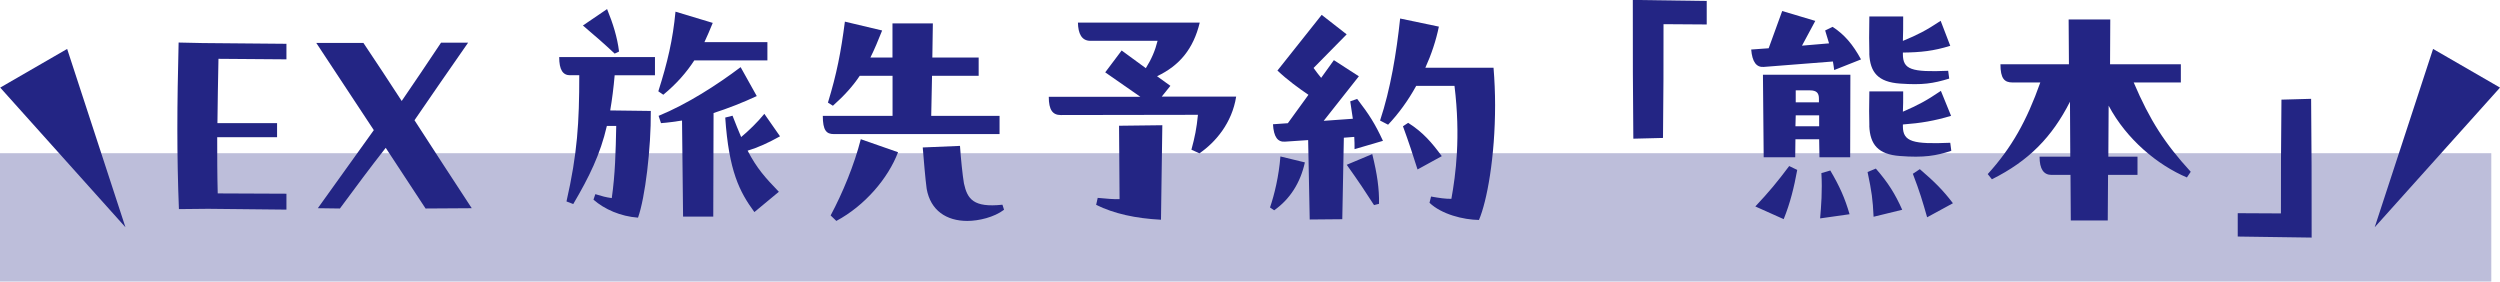 <?xml version="1.0" encoding="UTF-8"?><svg id="_レイヤー_2" xmlns="http://www.w3.org/2000/svg" viewBox="0 0 336.2 37.86"><defs><style>.cls-1,.cls-2{fill:#232584;}.cls-2{opacity:.3;}</style></defs><g id="_レイヤー_1-2"><path class="cls-1" d="M38.52,5.88v2.1l-9.14-.07c-.07,3.01-.1,5.81-.14,8.65h8.02v1.89h-8.05c0,2.52,0,5.04.07,7.56l9.24.04v2.14l-10.54-.11-3.92.04c-.14-3.57-.21-7.11-.21-10.78s.07-7.53.17-11.62l3.22.07,11.27.1Z"/><path class="cls-1" d="M57.23,28.04l-5.36-8.16c-2.14,2.73-3.96,5.18-6.16,8.16l-2.97-.04,7.53-10.5c-2.42-3.67-5.08-7.7-7.74-11.73h6.34c1.75,2.62,3.47,5.21,5.15,7.81,1.68-2.45,3.33-4.9,5.29-7.84h3.64c-2.73,3.92-5.15,7.42-7.21,10.43,2.62,4.06,5.25,8.09,7.7,11.83l-6.2.04Z"/><path class="cls-1" d="M76.67,10.12c-.98,0-1.47-.73-1.47-2.45h12.88v2.45h-5.42c-.14,1.65-.35,3.29-.6,4.73l5.46.07c.04,5.08-.77,11.69-1.72,14.35-2.34-.17-4.51-1.12-5.99-2.42l.25-.74c.91.28,1.4.42,2.21.53.46-3.22.53-6.2.6-9.7h-1.26c-.88,3.82-2.38,6.86-4.52,10.5l-.91-.35c1.47-6.44,1.72-10.64,1.72-16.98h-1.23ZM82.66,7.21c-1.37-1.29-2.38-2.17-4.27-3.78l3.25-2.21c.8,1.96,1.37,3.78,1.61,5.71l-.59.28ZM103.21,8.12h-9.84c-1.05,1.61-2.35,3.12-4.17,4.62l-.67-.46c1.23-3.85,1.96-6.97,2.31-10.71l5.01,1.51c-.39.95-.74,1.79-1.12,2.59h8.47v2.45ZM101.77,12.92c-1.89.88-3.82,1.64-5.81,2.28l-.04,13.93h-4.06l-.14-12.92c-.91.14-1.86.28-2.83.35l-.32-.98c3.85-1.58,7.88-4.17,11.03-6.55l2.17,3.89ZM104.88,18.34c-1.58.88-2.94,1.5-4.34,1.92,1.26,2.42,2.38,3.64,4.2,5.53l-3.29,2.73c-2-2.73-3.43-5.5-3.92-12.71l.98-.25c.42,1.08.8,2.03,1.16,2.87,1.08-.91,2.13-1.92,3.12-3.12l2.1,3.01Z"/><path class="cls-1" d="M134.42,15.58v2.45h-22.3c-.98,0-1.47-.49-1.47-2.45h9.38v-5.39h-4.41c-.91,1.37-2.07,2.66-3.61,4.03l-.67-.42c1.19-3.89,1.75-6.79,2.28-10.89l5.01,1.19c-.53,1.33-1.02,2.52-1.58,3.64h2.97V3.15h5.43l-.07,4.59h6.23v2.45h-6.27l-.11,5.39h9.17ZM111.7,28.98c1.61-3.01,3.18-6.79,4.06-10.26l5.01,1.75c-1.33,3.5-4.45,7.18-8.3,9.24l-.77-.74ZM135.02,28.21c-1.33,1.01-3.4,1.5-4.94,1.5-2.8,0-4.94-1.4-5.46-4.31-.17-1.19-.42-4.2-.53-5.57l5.01-.21c.1,1.58.35,3.99.53,5.04.46,2.1,1.26,3.29,5.18,2.87l.21.67Z"/><path class="cls-1" d="M157.39,11.55l-1.16,1.44h10.01c-.56,3.57-2.8,6.16-4.94,7.63l-1.08-.49c.46-1.68.7-2.87.88-4.69l-18.45.03c-1.08,0-1.61-.67-1.61-2.45h12.32l-4.73-3.29,2.21-2.94,3.25,2.38c.77-1.23,1.26-2.38,1.58-3.68h-9.03c-1.19,0-1.65-.98-1.68-2.45h16.38c-.84,3.5-2.7,5.78-5.74,7.21l1.79,1.29ZM150.5,16.91l5.81-.07-.18,12.71c-3.43-.18-6.3-.81-8.72-2l.21-.94c1.08.1,2.28.21,2.94.17l-.07-9.87Z"/><path class="cls-1" d="M170.79,27.9c.59-1.71,1.19-4.2,1.4-6.86l3.29.8c-.6,2.73-2,4.94-4.13,6.44l-.56-.38ZM181.6,13.62l.91-.32c1.61,2.1,2.38,3.29,3.47,5.64l-3.82,1.12c0-.59,0-1.12-.04-1.65l-1.4.11-.21,10.96-4.38.04-.21-10.68-3.12.21c-.98.07-1.51-.63-1.61-2.34l2-.14,2.77-3.82c-1.3-.88-2.84-2-4.17-3.26l5.95-7.49,3.36,2.62-4.45,4.52c.32.46.67.91,1.02,1.33l1.71-2.38,3.36,2.17-4.73,5.99,3.92-.28-.35-2.34ZM184.54,20.72c.67,2.7.95,4.69.91,6.69l-.67.17c-1.05-1.64-2.07-3.18-3.67-5.42l3.43-1.44ZM200.85,9.1c.14,1.71.21,3.43.21,5.04,0,6.97-1.09,12.92-2.17,15.44-2.13-.03-5.04-.77-6.65-2.31l.21-.84c1.19.21,1.86.31,2.73.31.59-3.25,1.26-8.33.42-15.19h-5.15c-1.08,1.96-2.38,3.75-3.78,5.22l-1.08-.56c1.4-4.2,2.21-9.1,2.7-13.72l5.21,1.09c-.38,1.85-1.01,3.75-1.82,5.53h9.17ZM189.37,16.52c2,1.26,3.22,2.7,4.52,4.48l-3.26,1.79c-.56-1.79-1.19-3.71-1.96-5.81l.7-.46Z"/><path class="cls-1" d="M229.52.14v3.15l-5.81-.04c0,5.74,0,9.03-.07,15.3l-3.99.1c-.07-7.11-.07-10.47-.07-18.66l9.94.14Z"/><path class="cls-1" d="M245.44,4.1l1.01-.49c1.61,1.05,2.73,2.38,3.82,4.38l-3.61,1.43c-.04-.28-.1-.8-.17-1.15l-9.31.73c-.98.07-1.54-.67-1.68-2.34l2.35-.17,1.82-5.01,4.45,1.33-1.79,3.33,3.64-.31-.52-1.72ZM236.06,27.76c1.82-1.93,2.98-3.33,4.55-5.43l1.08.52c-.42,2.31-.94,4.45-1.82,6.62l-3.82-1.71ZM237.08,10.05h11.76l-.03,11.1h-4.13l-.04-2.42h-3.19l-.03,2.42h-4.24l-.1-11.1ZM241.49,15.51l-.04,1.47h3.19v-1.47h-3.15ZM241.49,12.15v1.61h3.12v-.49c0-.73-.28-1.12-1.22-1.12h-1.89ZM246.14,22.93c1.26,2.14,1.96,3.71,2.59,5.88l-3.96.56c.14-1.64.31-3.71.17-6.09l1.19-.35ZM252.27,22.68c1.65,1.89,2.59,3.4,3.54,5.53l-3.85.94c-.11-2.34-.25-3.36-.81-6.02l1.12-.46ZM251.39,7.21c-.04-1.05-.04-3.01,0-5h4.55c0,1.37,0,2.24-.04,3.29,2.03-.84,3.12-1.4,5.08-2.7l1.29,3.36c-2.24.7-3.96.88-6.37.91v.21c0,2.07,1.12,2.45,6.09,2.24l.14,1.05c-2.21.67-3.57.88-6.62.67-2.94-.21-4.03-1.5-4.13-4.03ZM251.39,16.91c-.04-1.08-.04-2.59,0-4.62h4.55c0,1.22,0,1.96-.04,2.73,2.03-.88,3.15-1.47,5.11-2.8l1.37,3.36c-2.24.67-4.06.98-6.48,1.16v.25c0,2.1,1.4,2.42,6.37,2.21l.14,1.08c-2.03.67-3.68.95-6.9.7-2.94-.21-4.03-1.54-4.13-4.06ZM258.18,22.75c1.96,1.68,3.12,2.83,4.45,4.58l-3.47,1.89c-.63-2.21-.98-3.4-1.92-5.85l.95-.63Z"/><path class="cls-1" d="M294.11,23.87c-3.96-1.68-8.12-5.11-10.54-9.66l-.04,6.86h3.92v2.45h-3.96l-.04,6.13h-4.97l-.04-6.13h-2.55c-1.05,0-1.61-.77-1.61-2.45h4.13l-.04-7.39c-2.42,4.76-5.53,7.95-10.5,10.43l-.56-.7c3.22-3.54,5.25-7.18,7.07-12.32h-3.75c-1.08,0-1.61-.53-1.61-2.45h9.21l-.04-6.02h5.6l-.03,6.02h9.52v2.45h-6.34c2.17,5.08,4.17,8.19,7.67,12.01l-.52.77Z"/><path class="cls-1" d="M300.93,31.82v-3.15l5.81.03c0-5.74,0-9,.07-15.3l3.99-.11c.07,7.11.07,10.47.07,18.66l-9.94-.14Z"/><polygon class="cls-1" points=".03 11.78 9.03 6.58 16.87 30.56 .03 11.78"/><polygon class="cls-1" points="336.2 11.78 327.2 6.58 319.35 30.56 336.2 11.78"/><rect class="cls-2" y="20.6" width="335.03" height="17.27"/></g></svg>